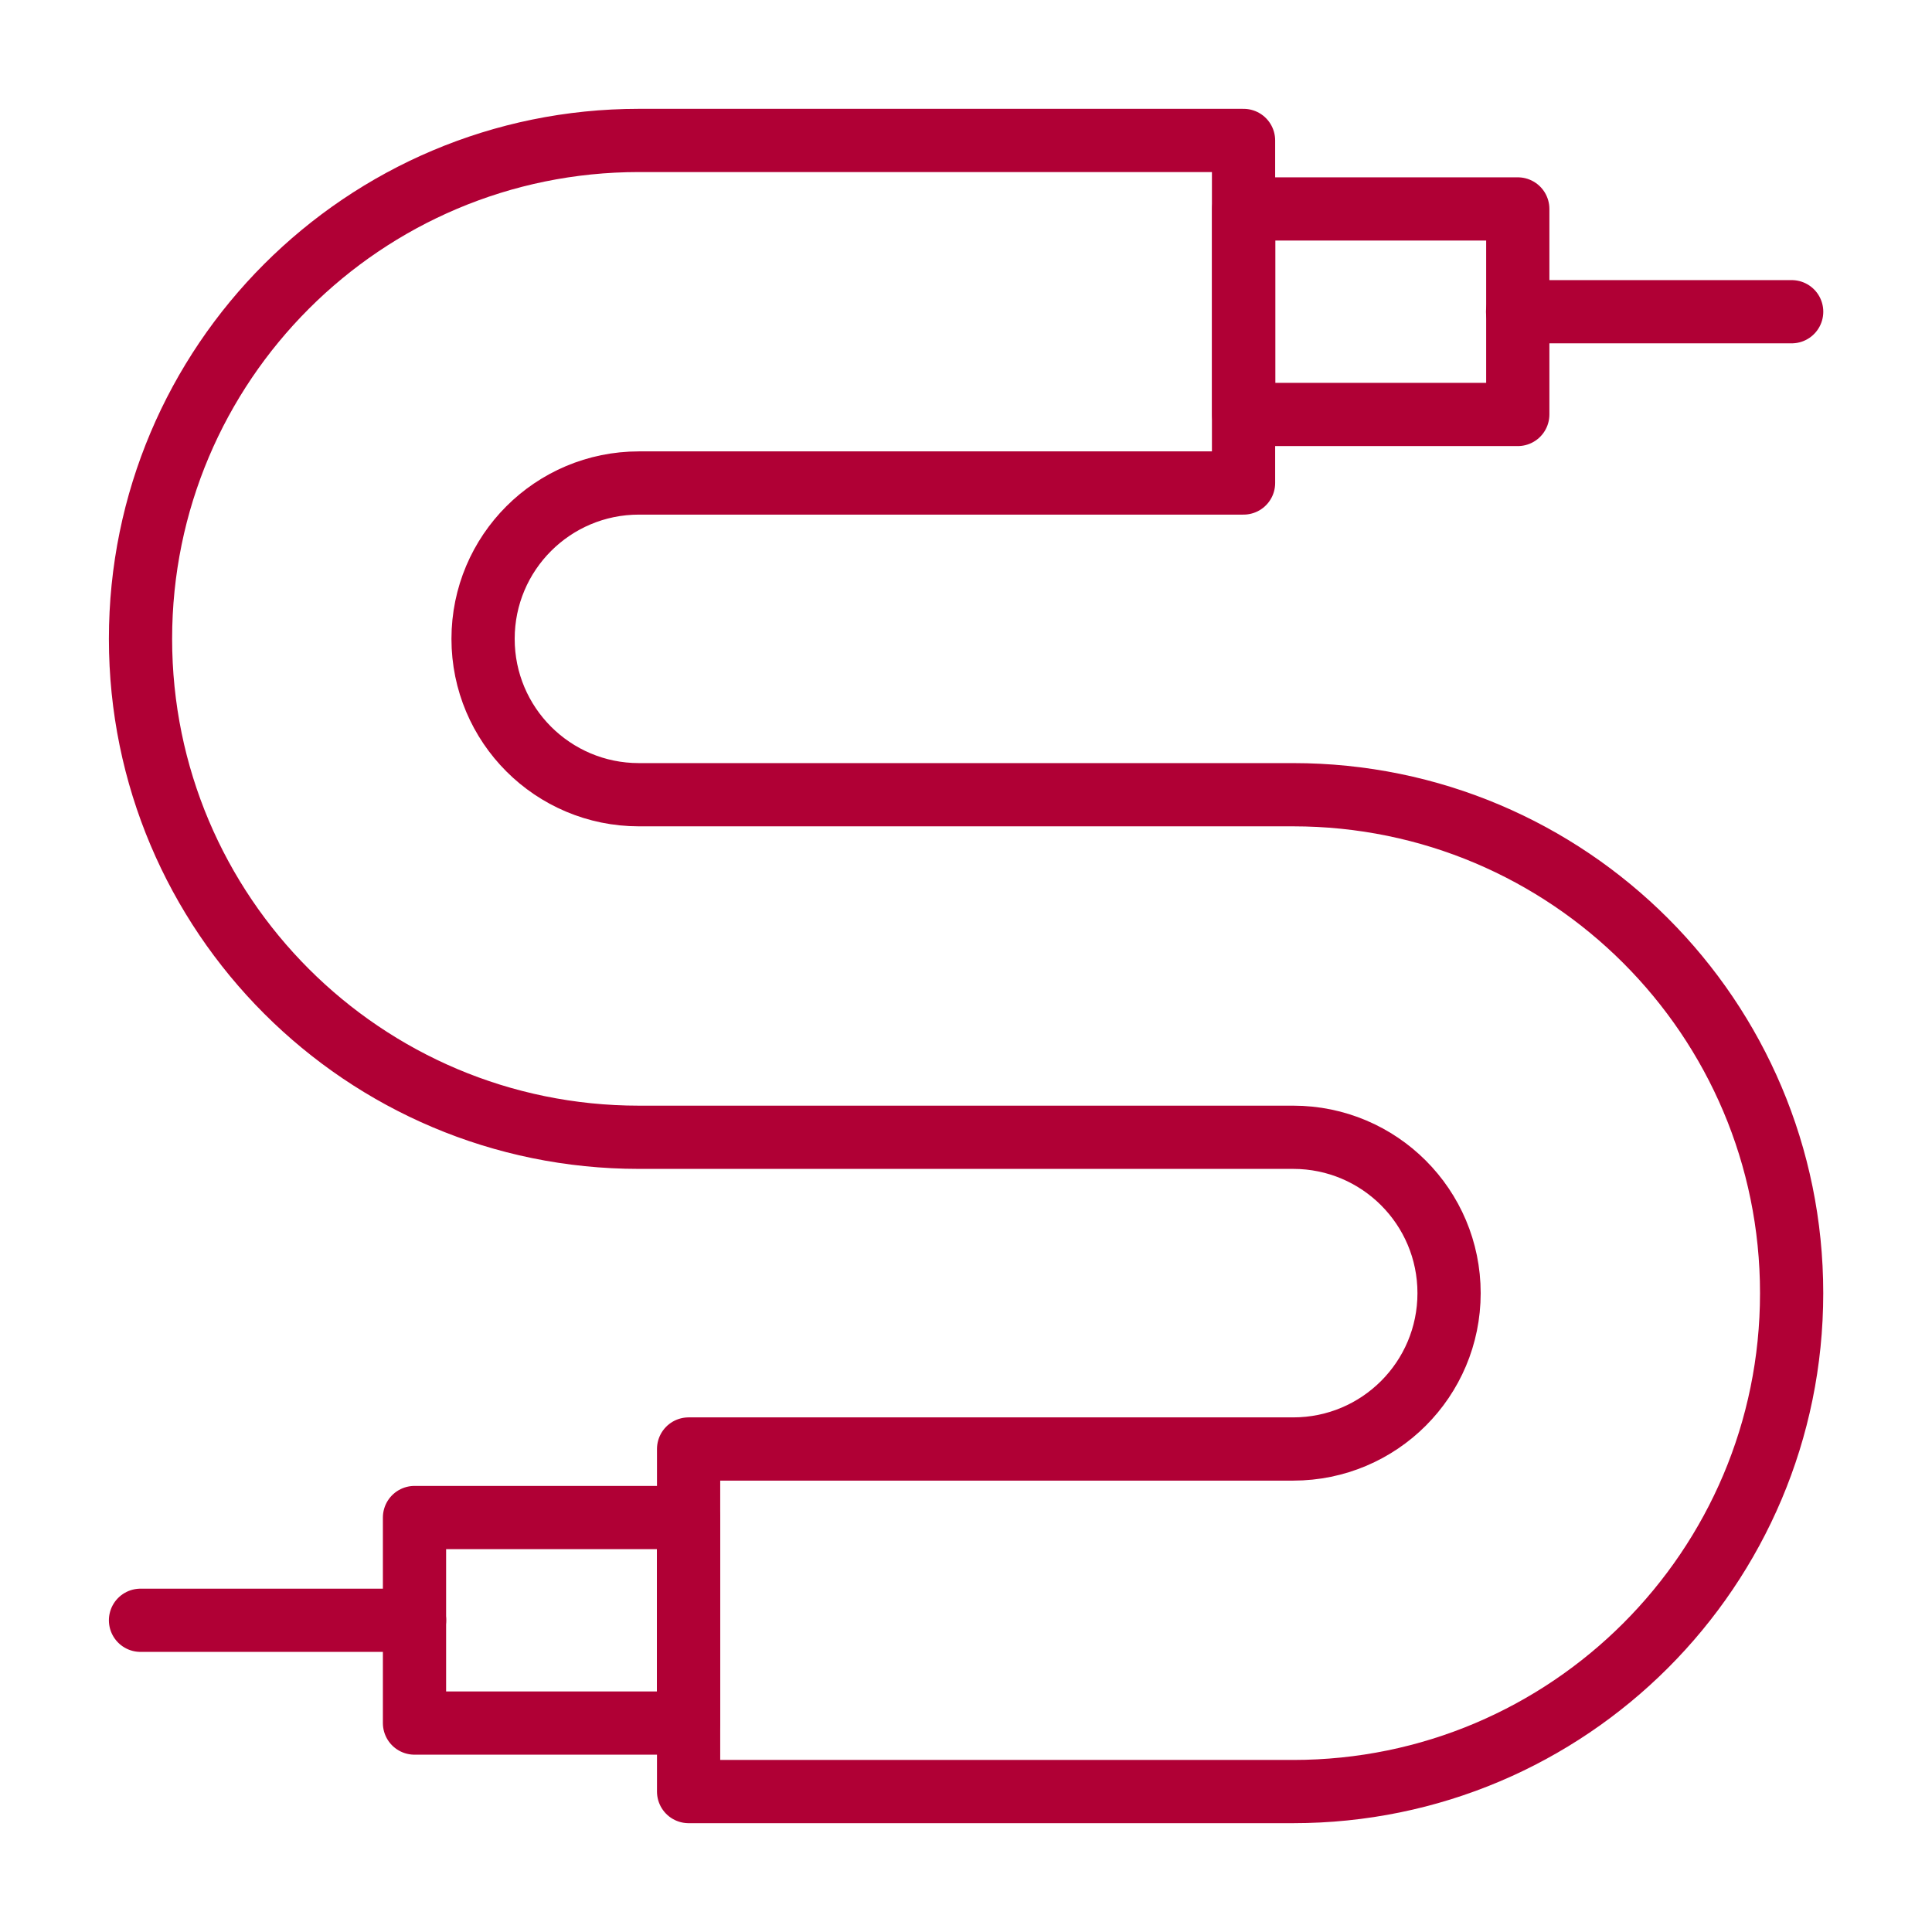 <svg width="55" height="55" viewBox="0 0 55 55" fill="none" xmlns="http://www.w3.org/2000/svg"><g id="Capa_1"><g id="Group"><path id="Vector" d="M35.401 13.75V3.998H18.189C10.353 3.998 4 10.351 4 18.187C4 26.023 10.353 32.376 18.189 32.376H36.815C39.266 32.376 41.252 34.362 41.252 36.813C41.252 39.264 39.266 41.25 36.815 41.25H19.603V51.002H36.815C44.651 51.002 51.004 44.649 51.004 36.813C51.004 28.977 44.651 22.624 36.815 22.624H18.189C15.738 22.624 13.752 20.637 13.752 18.187C13.752 15.736 15.738 13.75 18.189 13.75H35.401Z" stroke="#B00035" stroke-width="1.8" stroke-miterlimit="10" stroke-linecap="round" stroke-linejoin="round"/><path id="Vector_2" d="M43.208 5.948H35.406V11.799H43.208V5.948Z" stroke="#B00035" stroke-width="1.8" stroke-miterlimit="10" stroke-linecap="round" stroke-linejoin="round"/><path id="Vector_3" d="M43.203 8.874H51.005" stroke="#B00035" stroke-width="1.8" stroke-miterlimit="10" stroke-linecap="round" stroke-linejoin="round"/><path id="Vector_4" d="M11.8 49.052L19.602 49.052L19.602 43.201L11.8 43.201L11.8 49.052Z" stroke="#B00035" stroke-width="1.8" stroke-miterlimit="10" stroke-linecap="round" stroke-linejoin="round"/><path id="Vector_5" d="M11.802 46.126H4" stroke="#B00035" stroke-width="1.8" stroke-miterlimit="10" stroke-linecap="round" stroke-linejoin="round"/></g></g></svg>
